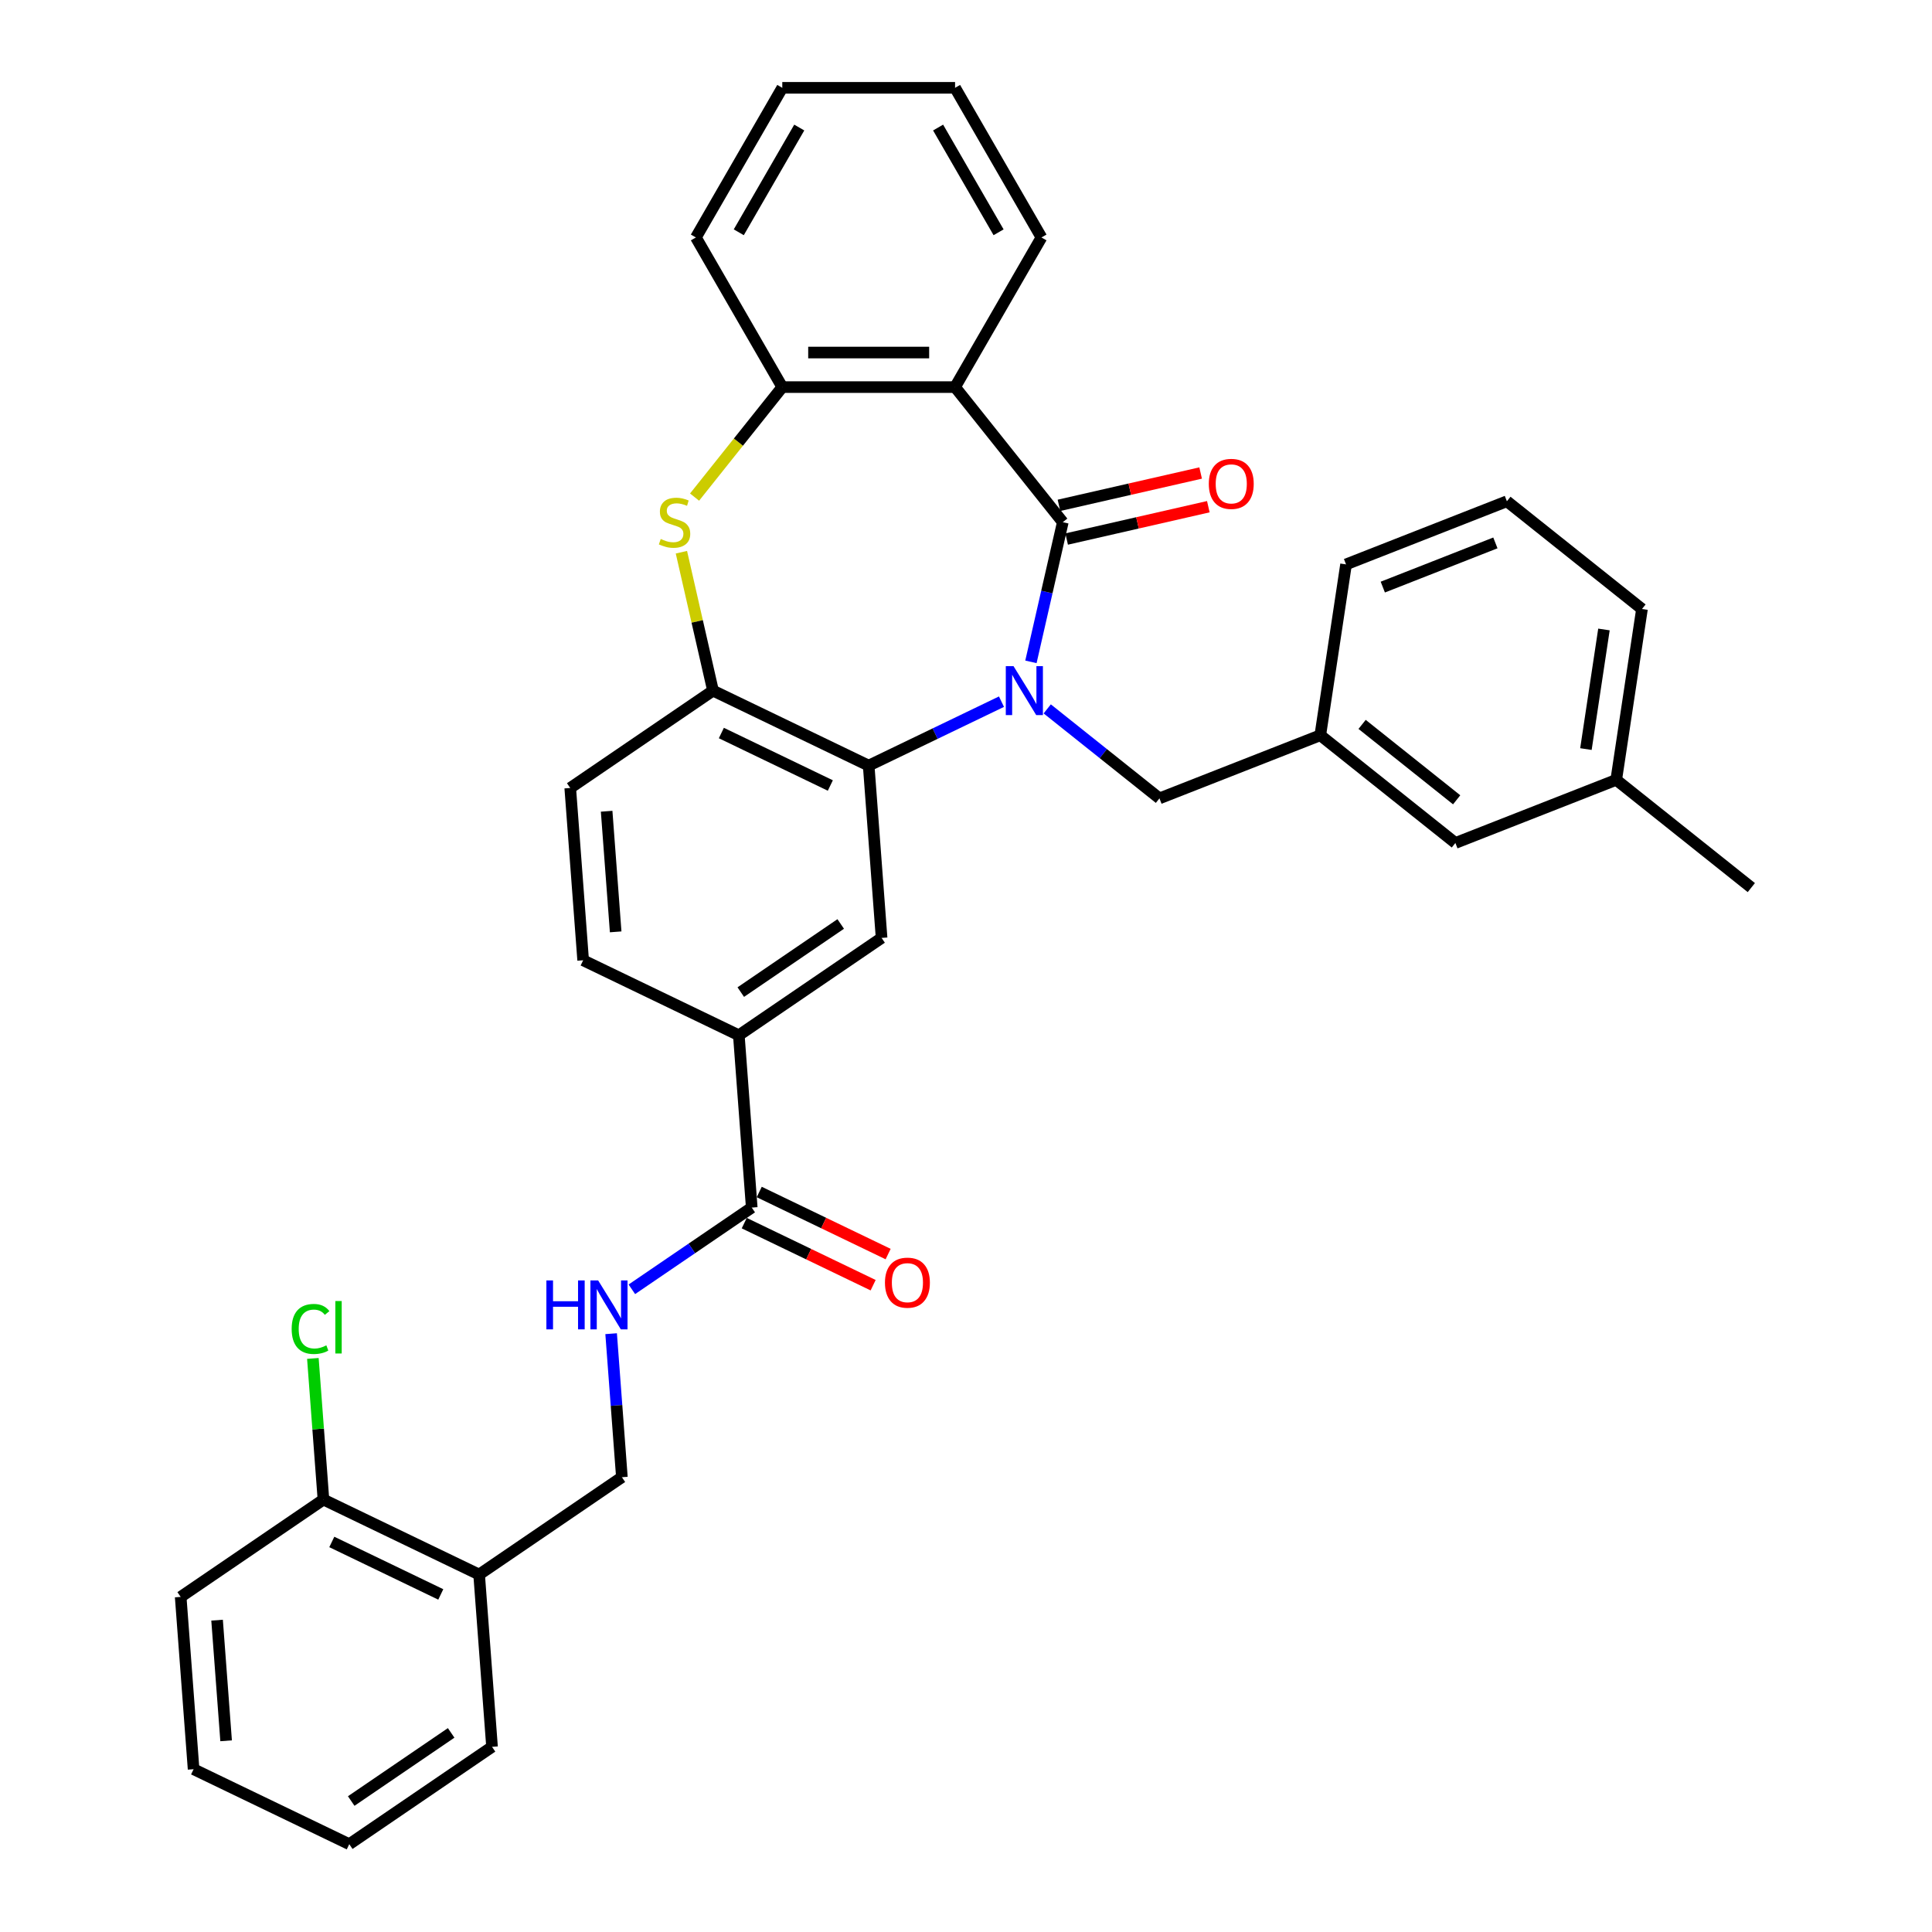 <?xml version='1.0' encoding='iso-8859-1'?>
<svg version='1.1' baseProfile='full'
              xmlns='http://www.w3.org/2000/svg'
                      xmlns:rdkit='http://www.rdkit.org/xml'
                      xmlns:xlink='http://www.w3.org/1999/xlink'
                  xml:space='preserve'
width='1000px' height='1000px' viewBox='0 0 1000 1000'>
<!-- END OF HEADER -->
<rect style='opacity:1.0;fill:#FFFFFF;stroke:none' width='1000' height='1000' x='0' y='0'> </rect>
<path class='bond-0' d='M 533.606,342.577 L 541.856,306.431' style='fill:none;fill-rule:evenodd;stroke:#0000FF;stroke-width:6px;stroke-linecap:butt;stroke-linejoin:miter;stroke-opacity:1' />
<path class='bond-0' d='M 541.856,306.431 L 550.106,270.284' style='fill:none;fill-rule:evenodd;stroke:#000000;stroke-width:6px;stroke-linecap:butt;stroke-linejoin:miter;stroke-opacity:1' />
<path class='bond-1' d='M 518.364,363.18 L 483.995,379.731' style='fill:none;fill-rule:evenodd;stroke:#0000FF;stroke-width:6px;stroke-linecap:butt;stroke-linejoin:miter;stroke-opacity:1' />
<path class='bond-1' d='M 483.995,379.731 L 449.627,396.282' style='fill:none;fill-rule:evenodd;stroke:#000000;stroke-width:6px;stroke-linecap:butt;stroke-linejoin:miter;stroke-opacity:1' />
<path class='bond-9' d='M 542.046,366.92 L 571.087,390.08' style='fill:none;fill-rule:evenodd;stroke:#0000FF;stroke-width:6px;stroke-linecap:butt;stroke-linejoin:miter;stroke-opacity:1' />
<path class='bond-9' d='M 571.087,390.08 L 600.128,413.239' style='fill:none;fill-rule:evenodd;stroke:#000000;stroke-width:6px;stroke-linecap:butt;stroke-linejoin:miter;stroke-opacity:1' />
<path class='bond-2' d='M 550.106,270.284 L 494.344,200.361' style='fill:none;fill-rule:evenodd;stroke:#000000;stroke-width:6px;stroke-linecap:butt;stroke-linejoin:miter;stroke-opacity:1' />
<path class='bond-11' d='M 552.096,279.004 L 588.762,270.635' style='fill:none;fill-rule:evenodd;stroke:#000000;stroke-width:6px;stroke-linecap:butt;stroke-linejoin:miter;stroke-opacity:1' />
<path class='bond-11' d='M 588.762,270.635 L 625.427,262.266' style='fill:none;fill-rule:evenodd;stroke:#FF0000;stroke-width:6px;stroke-linecap:butt;stroke-linejoin:miter;stroke-opacity:1' />
<path class='bond-11' d='M 548.116,261.565 L 584.781,253.196' style='fill:none;fill-rule:evenodd;stroke:#000000;stroke-width:6px;stroke-linecap:butt;stroke-linejoin:miter;stroke-opacity:1' />
<path class='bond-11' d='M 584.781,253.196 L 621.447,244.828' style='fill:none;fill-rule:evenodd;stroke:#FF0000;stroke-width:6px;stroke-linecap:butt;stroke-linejoin:miter;stroke-opacity:1' />
<path class='bond-4' d='M 449.627,396.282 L 369.048,357.477' style='fill:none;fill-rule:evenodd;stroke:#000000;stroke-width:6px;stroke-linecap:butt;stroke-linejoin:miter;stroke-opacity:1' />
<path class='bond-4' d='M 429.779,406.577 L 373.374,379.414' style='fill:none;fill-rule:evenodd;stroke:#000000;stroke-width:6px;stroke-linecap:butt;stroke-linejoin:miter;stroke-opacity:1' />
<path class='bond-6' d='M 449.627,396.282 L 456.31,485.467' style='fill:none;fill-rule:evenodd;stroke:#000000;stroke-width:6px;stroke-linecap:butt;stroke-linejoin:miter;stroke-opacity:1' />
<path class='bond-5' d='M 494.344,200.361 L 404.909,200.361' style='fill:none;fill-rule:evenodd;stroke:#000000;stroke-width:6px;stroke-linecap:butt;stroke-linejoin:miter;stroke-opacity:1' />
<path class='bond-5' d='M 480.929,182.474 L 418.324,182.474' style='fill:none;fill-rule:evenodd;stroke:#000000;stroke-width:6px;stroke-linecap:butt;stroke-linejoin:miter;stroke-opacity:1' />
<path class='bond-21' d='M 494.344,200.361 L 539.062,122.908' style='fill:none;fill-rule:evenodd;stroke:#000000;stroke-width:6px;stroke-linecap:butt;stroke-linejoin:miter;stroke-opacity:1' />
<path class='bond-3' d='M 352.695,285.828 L 360.871,321.653' style='fill:none;fill-rule:evenodd;stroke:#CCCC00;stroke-width:6px;stroke-linecap:butt;stroke-linejoin:miter;stroke-opacity:1' />
<path class='bond-3' d='M 360.871,321.653 L 369.048,357.477' style='fill:none;fill-rule:evenodd;stroke:#000000;stroke-width:6px;stroke-linecap:butt;stroke-linejoin:miter;stroke-opacity:1' />
<path class='bond-34' d='M 359.504,257.298 L 382.206,228.829' style='fill:none;fill-rule:evenodd;stroke:#CCCC00;stroke-width:6px;stroke-linecap:butt;stroke-linejoin:miter;stroke-opacity:1' />
<path class='bond-34' d='M 382.206,228.829 L 404.909,200.361' style='fill:none;fill-rule:evenodd;stroke:#000000;stroke-width:6px;stroke-linecap:butt;stroke-linejoin:miter;stroke-opacity:1' />
<path class='bond-14' d='M 369.048,357.477 L 295.153,407.858' style='fill:none;fill-rule:evenodd;stroke:#000000;stroke-width:6px;stroke-linecap:butt;stroke-linejoin:miter;stroke-opacity:1' />
<path class='bond-23' d='M 404.909,200.361 L 360.191,122.908' style='fill:none;fill-rule:evenodd;stroke:#000000;stroke-width:6px;stroke-linecap:butt;stroke-linejoin:miter;stroke-opacity:1' />
<path class='bond-8' d='M 456.31,485.467 L 382.415,535.848' style='fill:none;fill-rule:evenodd;stroke:#000000;stroke-width:6px;stroke-linecap:butt;stroke-linejoin:miter;stroke-opacity:1' />
<path class='bond-8' d='M 435.15,478.245 L 383.423,513.512' style='fill:none;fill-rule:evenodd;stroke:#000000;stroke-width:6px;stroke-linecap:butt;stroke-linejoin:miter;stroke-opacity:1' />
<path class='bond-7' d='M 389.099,625.033 L 382.415,535.848' style='fill:none;fill-rule:evenodd;stroke:#000000;stroke-width:6px;stroke-linecap:butt;stroke-linejoin:miter;stroke-opacity:1' />
<path class='bond-10' d='M 389.099,625.033 L 358.072,646.187' style='fill:none;fill-rule:evenodd;stroke:#000000;stroke-width:6px;stroke-linecap:butt;stroke-linejoin:miter;stroke-opacity:1' />
<path class='bond-10' d='M 358.072,646.187 L 327.045,667.34' style='fill:none;fill-rule:evenodd;stroke:#0000FF;stroke-width:6px;stroke-linecap:butt;stroke-linejoin:miter;stroke-opacity:1' />
<path class='bond-15' d='M 385.218,633.091 L 418.576,649.155' style='fill:none;fill-rule:evenodd;stroke:#000000;stroke-width:6px;stroke-linecap:butt;stroke-linejoin:miter;stroke-opacity:1' />
<path class='bond-15' d='M 418.576,649.155 L 451.934,665.219' style='fill:none;fill-rule:evenodd;stroke:#FF0000;stroke-width:6px;stroke-linecap:butt;stroke-linejoin:miter;stroke-opacity:1' />
<path class='bond-15' d='M 392.979,616.975 L 426.337,633.039' style='fill:none;fill-rule:evenodd;stroke:#000000;stroke-width:6px;stroke-linecap:butt;stroke-linejoin:miter;stroke-opacity:1' />
<path class='bond-15' d='M 426.337,633.039 L 459.695,649.104' style='fill:none;fill-rule:evenodd;stroke:#FF0000;stroke-width:6px;stroke-linecap:butt;stroke-linejoin:miter;stroke-opacity:1' />
<path class='bond-17' d='M 382.415,535.848 L 301.837,497.043' style='fill:none;fill-rule:evenodd;stroke:#000000;stroke-width:6px;stroke-linecap:butt;stroke-linejoin:miter;stroke-opacity:1' />
<path class='bond-18' d='M 600.128,413.239 L 683.381,380.565' style='fill:none;fill-rule:evenodd;stroke:#000000;stroke-width:6px;stroke-linecap:butt;stroke-linejoin:miter;stroke-opacity:1' />
<path class='bond-13' d='M 316.32,690.314 L 319.104,727.456' style='fill:none;fill-rule:evenodd;stroke:#0000FF;stroke-width:6px;stroke-linecap:butt;stroke-linejoin:miter;stroke-opacity:1' />
<path class='bond-13' d='M 319.104,727.456 L 321.887,764.599' style='fill:none;fill-rule:evenodd;stroke:#000000;stroke-width:6px;stroke-linecap:butt;stroke-linejoin:miter;stroke-opacity:1' />
<path class='bond-12' d='M 247.992,814.98 L 321.887,764.599' style='fill:none;fill-rule:evenodd;stroke:#000000;stroke-width:6px;stroke-linecap:butt;stroke-linejoin:miter;stroke-opacity:1' />
<path class='bond-16' d='M 247.992,814.98 L 167.414,776.175' style='fill:none;fill-rule:evenodd;stroke:#000000;stroke-width:6px;stroke-linecap:butt;stroke-linejoin:miter;stroke-opacity:1' />
<path class='bond-16' d='M 228.145,825.275 L 171.74,798.111' style='fill:none;fill-rule:evenodd;stroke:#000000;stroke-width:6px;stroke-linecap:butt;stroke-linejoin:miter;stroke-opacity:1' />
<path class='bond-25' d='M 247.992,814.98 L 254.676,904.165' style='fill:none;fill-rule:evenodd;stroke:#000000;stroke-width:6px;stroke-linecap:butt;stroke-linejoin:miter;stroke-opacity:1' />
<path class='bond-35' d='M 295.153,407.858 L 301.837,497.043' style='fill:none;fill-rule:evenodd;stroke:#000000;stroke-width:6px;stroke-linecap:butt;stroke-linejoin:miter;stroke-opacity:1' />
<path class='bond-35' d='M 313.993,419.899 L 318.671,482.329' style='fill:none;fill-rule:evenodd;stroke:#000000;stroke-width:6px;stroke-linecap:butt;stroke-linejoin:miter;stroke-opacity:1' />
<path class='bond-20' d='M 167.414,776.175 L 164.677,739.649' style='fill:none;fill-rule:evenodd;stroke:#000000;stroke-width:6px;stroke-linecap:butt;stroke-linejoin:miter;stroke-opacity:1' />
<path class='bond-20' d='M 164.677,739.649 L 161.94,703.124' style='fill:none;fill-rule:evenodd;stroke:#00CC00;stroke-width:6px;stroke-linecap:butt;stroke-linejoin:miter;stroke-opacity:1' />
<path class='bond-27' d='M 167.414,776.175 L 93.519,826.556' style='fill:none;fill-rule:evenodd;stroke:#000000;stroke-width:6px;stroke-linecap:butt;stroke-linejoin:miter;stroke-opacity:1' />
<path class='bond-19' d='M 683.381,380.565 L 753.305,436.327' style='fill:none;fill-rule:evenodd;stroke:#000000;stroke-width:6px;stroke-linecap:butt;stroke-linejoin:miter;stroke-opacity:1' />
<path class='bond-19' d='M 705.022,374.945 L 753.969,413.978' style='fill:none;fill-rule:evenodd;stroke:#000000;stroke-width:6px;stroke-linecap:butt;stroke-linejoin:miter;stroke-opacity:1' />
<path class='bond-26' d='M 683.381,380.565 L 696.711,292.129' style='fill:none;fill-rule:evenodd;stroke:#000000;stroke-width:6px;stroke-linecap:butt;stroke-linejoin:miter;stroke-opacity:1' />
<path class='bond-22' d='M 753.305,436.327 L 836.558,403.653' style='fill:none;fill-rule:evenodd;stroke:#000000;stroke-width:6px;stroke-linecap:butt;stroke-linejoin:miter;stroke-opacity:1' />
<path class='bond-30' d='M 539.062,122.908 L 494.344,45.455' style='fill:none;fill-rule:evenodd;stroke:#000000;stroke-width:6px;stroke-linecap:butt;stroke-linejoin:miter;stroke-opacity:1' />
<path class='bond-30' d='M 516.864,120.233 L 485.561,66.016' style='fill:none;fill-rule:evenodd;stroke:#000000;stroke-width:6px;stroke-linecap:butt;stroke-linejoin:miter;stroke-opacity:1' />
<path class='bond-29' d='M 836.558,403.653 L 906.481,459.415' style='fill:none;fill-rule:evenodd;stroke:#000000;stroke-width:6px;stroke-linecap:butt;stroke-linejoin:miter;stroke-opacity:1' />
<path class='bond-36' d='M 836.558,403.653 L 849.887,315.216' style='fill:none;fill-rule:evenodd;stroke:#000000;stroke-width:6px;stroke-linecap:butt;stroke-linejoin:miter;stroke-opacity:1' />
<path class='bond-36' d='M 820.87,387.721 L 830.201,325.816' style='fill:none;fill-rule:evenodd;stroke:#000000;stroke-width:6px;stroke-linecap:butt;stroke-linejoin:miter;stroke-opacity:1' />
<path class='bond-37' d='M 360.191,122.908 L 404.909,45.455' style='fill:none;fill-rule:evenodd;stroke:#000000;stroke-width:6px;stroke-linecap:butt;stroke-linejoin:miter;stroke-opacity:1' />
<path class='bond-37' d='M 382.39,120.233 L 413.692,66.016' style='fill:none;fill-rule:evenodd;stroke:#000000;stroke-width:6px;stroke-linecap:butt;stroke-linejoin:miter;stroke-opacity:1' />
<path class='bond-24' d='M 779.964,259.454 L 696.711,292.129' style='fill:none;fill-rule:evenodd;stroke:#000000;stroke-width:6px;stroke-linecap:butt;stroke-linejoin:miter;stroke-opacity:1' />
<path class='bond-24' d='M 774.011,281.006 L 715.734,303.878' style='fill:none;fill-rule:evenodd;stroke:#000000;stroke-width:6px;stroke-linecap:butt;stroke-linejoin:miter;stroke-opacity:1' />
<path class='bond-28' d='M 779.964,259.454 L 849.887,315.216' style='fill:none;fill-rule:evenodd;stroke:#000000;stroke-width:6px;stroke-linecap:butt;stroke-linejoin:miter;stroke-opacity:1' />
<path class='bond-32' d='M 254.676,904.165 L 180.781,954.545' style='fill:none;fill-rule:evenodd;stroke:#000000;stroke-width:6px;stroke-linecap:butt;stroke-linejoin:miter;stroke-opacity:1' />
<path class='bond-32' d='M 233.516,896.943 L 181.789,932.209' style='fill:none;fill-rule:evenodd;stroke:#000000;stroke-width:6px;stroke-linecap:butt;stroke-linejoin:miter;stroke-opacity:1' />
<path class='bond-38' d='M 93.519,826.556 L 100.203,915.741' style='fill:none;fill-rule:evenodd;stroke:#000000;stroke-width:6px;stroke-linecap:butt;stroke-linejoin:miter;stroke-opacity:1' />
<path class='bond-38' d='M 112.359,838.597 L 117.037,901.026' style='fill:none;fill-rule:evenodd;stroke:#000000;stroke-width:6px;stroke-linecap:butt;stroke-linejoin:miter;stroke-opacity:1' />
<path class='bond-31' d='M 494.344,45.455 L 404.909,45.455' style='fill:none;fill-rule:evenodd;stroke:#000000;stroke-width:6px;stroke-linecap:butt;stroke-linejoin:miter;stroke-opacity:1' />
<path class='bond-33' d='M 180.781,954.545 L 100.203,915.741' style='fill:none;fill-rule:evenodd;stroke:#000000;stroke-width:6px;stroke-linecap:butt;stroke-linejoin:miter;stroke-opacity:1' />
<path  class='atom-0' d='M 524.606 344.813
L 532.906 358.229
Q 533.729 359.552, 535.052 361.949
Q 536.376 364.346, 536.448 364.489
L 536.448 344.813
L 539.81 344.813
L 539.81 370.141
L 536.34 370.141
L 527.433 355.474
Q 526.395 353.757, 525.286 351.789
Q 524.213 349.822, 523.891 349.213
L 523.891 370.141
L 520.6 370.141
L 520.6 344.813
L 524.606 344.813
' fill='#0000FF'/>
<path  class='atom-4' d='M 341.992 278.977
Q 342.278 279.085, 343.459 279.586
Q 344.639 280.086, 345.927 280.408
Q 347.251 280.695, 348.539 280.695
Q 350.936 280.695, 352.331 279.55
Q 353.726 278.369, 353.726 276.33
Q 353.726 274.935, 353.011 274.076
Q 352.331 273.218, 351.258 272.753
Q 350.184 272.288, 348.396 271.751
Q 346.142 271.071, 344.783 270.427
Q 343.459 269.784, 342.493 268.424
Q 341.563 267.065, 341.563 264.775
Q 341.563 261.591, 343.709 259.624
Q 345.892 257.656, 350.184 257.656
Q 353.118 257.656, 356.445 259.051
L 355.622 261.806
Q 352.581 260.554, 350.292 260.554
Q 347.823 260.554, 346.464 261.591
Q 345.104 262.593, 345.14 264.346
Q 345.14 265.705, 345.82 266.528
Q 346.535 267.351, 347.537 267.816
Q 348.575 268.281, 350.292 268.818
Q 352.581 269.533, 353.941 270.249
Q 355.3 270.964, 356.266 272.431
Q 357.268 273.862, 357.268 276.33
Q 357.268 279.836, 354.907 281.732
Q 352.581 283.592, 348.682 283.592
Q 346.428 283.592, 344.711 283.091
Q 343.03 282.626, 341.026 281.804
L 341.992 278.977
' fill='#CCCC00'/>
<path  class='atom-11' d='M 282.81 662.75
L 286.245 662.75
L 286.245 673.518
L 299.195 673.518
L 299.195 662.75
L 302.629 662.75
L 302.629 688.078
L 299.195 688.078
L 299.195 676.38
L 286.245 676.38
L 286.245 688.078
L 282.81 688.078
L 282.81 662.75
' fill='#0000FF'/>
<path  class='atom-11' d='M 309.605 662.75
L 317.905 676.165
Q 318.728 677.489, 320.051 679.885
Q 321.375 682.282, 321.446 682.425
L 321.446 662.75
L 324.809 662.75
L 324.809 688.078
L 321.339 688.078
L 312.431 673.41
Q 311.394 671.693, 310.285 669.726
Q 309.212 667.758, 308.89 667.15
L 308.89 688.078
L 305.598 688.078
L 305.598 662.75
L 309.605 662.75
' fill='#0000FF'/>
<path  class='atom-12' d='M 625.673 250.455
Q 625.673 244.373, 628.678 240.975
Q 631.683 237.576, 637.299 237.576
Q 642.916 237.576, 645.921 240.975
Q 648.926 244.373, 648.926 250.455
Q 648.926 256.608, 645.885 260.114
Q 642.844 263.584, 637.299 263.584
Q 631.718 263.584, 628.678 260.114
Q 625.673 256.644, 625.673 250.455
M 637.299 260.722
Q 641.163 260.722, 643.238 258.146
Q 645.348 255.535, 645.348 250.455
Q 645.348 245.482, 643.238 242.978
Q 641.163 240.438, 637.299 240.438
Q 633.436 240.438, 631.325 242.942
Q 629.25 245.446, 629.25 250.455
Q 629.25 255.57, 631.325 258.146
Q 633.436 260.722, 637.299 260.722
' fill='#FF0000'/>
<path  class='atom-16' d='M 458.051 663.909
Q 458.051 657.827, 461.056 654.429
Q 464.061 651.03, 469.677 651.03
Q 475.294 651.03, 478.299 654.429
Q 481.304 657.827, 481.304 663.909
Q 481.304 670.062, 478.263 673.568
Q 475.222 677.038, 469.677 677.038
Q 464.096 677.038, 461.056 673.568
Q 458.051 670.098, 458.051 663.909
M 469.677 674.176
Q 473.541 674.176, 475.616 671.6
Q 477.726 668.989, 477.726 663.909
Q 477.726 658.936, 475.616 656.432
Q 473.541 653.892, 469.677 653.892
Q 465.814 653.892, 463.703 656.396
Q 461.628 658.901, 461.628 663.909
Q 461.628 669.025, 463.703 671.6
Q 465.814 674.176, 469.677 674.176
' fill='#FF0000'/>
<path  class='atom-21' d='M 150.964 687.866
Q 150.964 681.57, 153.898 678.279
Q 156.867 674.952, 162.483 674.952
Q 167.706 674.952, 170.497 678.637
L 168.136 680.568
Q 166.097 677.885, 162.483 677.885
Q 158.656 677.885, 156.616 680.461
Q 154.613 683.001, 154.613 687.866
Q 154.613 692.875, 156.688 695.45
Q 158.799 698.026, 162.877 698.026
Q 165.667 698.026, 168.923 696.345
L 169.924 699.028
Q 168.601 699.886, 166.597 700.387
Q 164.594 700.888, 162.376 700.888
Q 156.867 700.888, 153.898 697.525
Q 150.964 694.163, 150.964 687.866
' fill='#00CC00'/>
<path  class='atom-21' d='M 173.573 673.414
L 176.865 673.414
L 176.865 700.566
L 173.573 700.566
L 173.573 673.414
' fill='#00CC00'/>
</svg>
